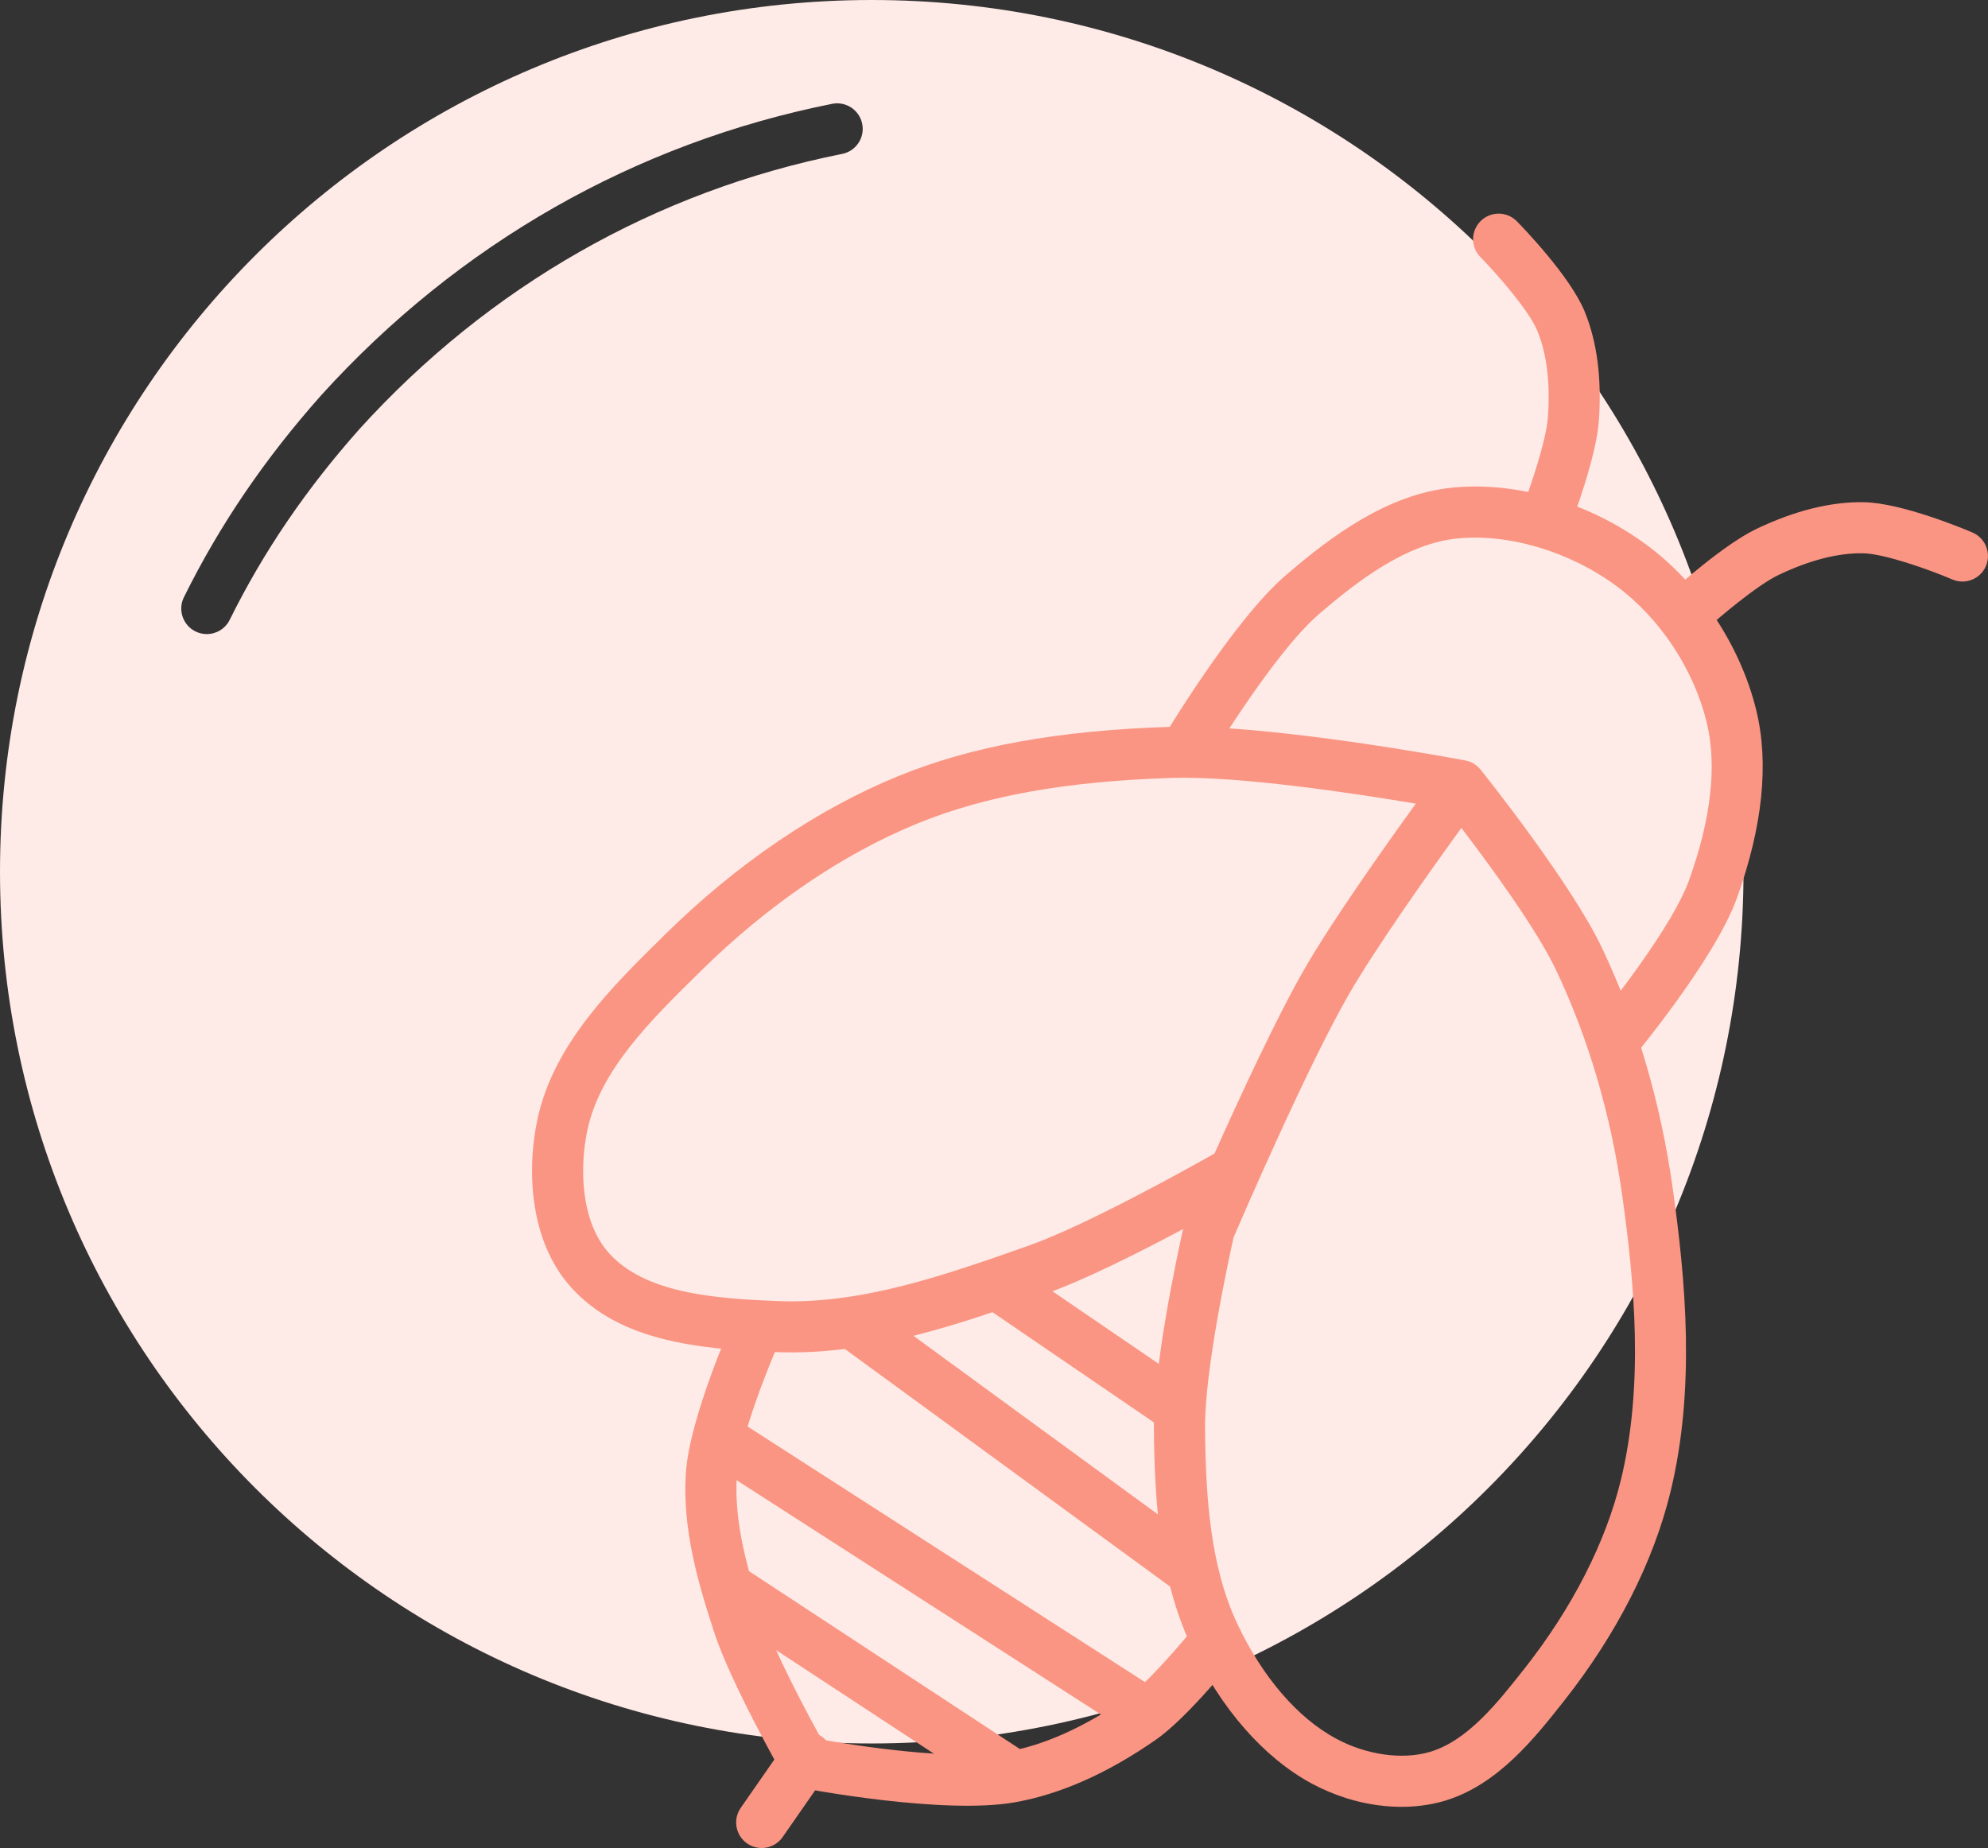 <svg xmlns="http://www.w3.org/2000/svg" id="Calque_2" data-name="Calque 2" viewBox="0 0 583.8 542.7"><rect x="0" y="0" width="583.8" height="542.7" fill="#333333" stroke="none"/><defs><style> .cls-1 { fill: #fa9583; } .cls-2 { fill: #feeae6; } </style></defs><g id="Calque_2-2" data-name="Calque 2"><path class="cls-2" d="M256,0h0C114.61,0,0,114.61,0,256h0c0,141.39,114.61,256,256,256h0c141.38,0,256-114.61,256-256h0C512,114.61,397.39,0,256,0ZM247.3,45.2c-54.67,10.9-103.7,38.85-141.76,80.82-15.72,17.69-28.2,36.03-38.09,56.02-1.31,2.64-3.97,4.17-6.73,4.17-1.12,0-2.25-.25-3.32-.78-3.71-1.84-5.23-6.34-3.39-10.05,10.49-21.2,23.7-40.62,40.38-59.38,40.29-44.43,92.14-73.97,149.99-85.51,4.05-.81,8.01,1.83,8.82,5.89.81,4.06-1.83,8.01-5.89,8.82Z"></path><g id="layer1"><g id="g8278"><g id="g43587"><path class="cls-1" d="M477.96,312.54l-11.47-9.67c6.58-7.8,24.7-30.98,29.49-44.29,6.54-18.18,8.29-33.82,5.2-46.48-3.81-15.6-13.72-30.56-26.5-40-13.77-10.17-31.72-15.52-46.85-13.95-14.74,1.52-28.76,12.09-40.54,22.23-13.64,11.75-33.22,44.59-33.42,44.92l-12.9-7.66c.85-1.43,21.03-35.27,36.53-48.63,13.54-11.66,29.92-23.83,48.78-25.78,18.98-1.96,40.4,4.32,57.3,16.81,15.52,11.47,27.54,29.6,32.16,48.51,3.8,15.58,1.9,34.12-5.65,55.12-6.68,18.57-31.1,47.65-32.14,48.88Z"></path><path class="cls-1" d="M395.47,528.09c-3.53-1.1-6.99-2.55-10.31-4.34-14.11-7.64-26.68-22.03-35.4-40.52-9.24-19.6-10.7-42.14-10.9-63.58-.17-18.26,6.82-50.89,8.56-58.71-12.64,6.75-28.93,14.97-40.35,19l-.1.03c-25.26,8.91-51.38,18.13-78.69,17.11-22.75-.85-46.17-3.02-60.59-19.05-12.21-13.56-13.08-34.44-9.83-49.47,4.76-21.96,21.8-38.73,36.83-53.52l.71-.7c21-20.67,44.63-36.71,68.35-46.4,21.59-8.82,46.92-13.42,79.74-14.48,29.06-.94,84.49,9.42,86.83,9.87,1.76.33,3.34,1.28,4.46,2.68,1.08,1.35,26.65,33.32,35.73,52.5,10.18,21.5,17.14,45.17,20.69,70.36,3.82,27.13,6.74,58.95-.65,89.28-5,20.55-15.78,41.73-31.18,61.26-8.74,11.08-19.61,24.87-35.29,29.48-8.76,2.57-18.92,2.23-28.61-.79ZM362.28,363.28c-1.14,5.09-8.58,38.94-8.41,56.23.19,19.73,1.46,40.34,9.47,57.33,7.37,15.62,17.65,27.6,28.97,33.72,8.89,4.81,19.45,6.31,27.56,3.93,11.09-3.26,19.93-14.48,27.74-24.38,14.07-17.85,23.89-37.05,28.39-55.52,6.78-27.87,3.99-57.92.37-83.64-3.33-23.68-9.86-45.9-19.39-66.03-5.79-12.22-19.75-31.21-27.83-41.78-8.76,12.07-25.11,35.06-33.17,49.1-12.13,21.14-31.2,65.27-33.68,71.03ZM415.77,236c-17.95-3.01-52.13-8.19-71.8-7.55-30.98,1-54.66,5.26-74.55,13.38-21.93,8.96-43.89,23.9-63.5,43.21l-.71.7c-14.2,13.97-28.88,28.42-32.69,46.01-2.35,10.87-2.11,26.89,6.32,36.26,10.51,11.68,30.47,13.36,50.01,14.09,24.46.91,49.21-7.82,73.14-16.26l.1-.04c16.7-5.89,46.17-22.3,54.58-27.06,7.38-16.52,18.15-39.79,26.28-53.96,8.12-14.16,23.69-36.15,32.83-48.78Z"></path><path class="cls-1" d="M231.68,524.35l-1.71-3.01c-.63-1.1-15.43-27.19-20.27-42.06-4.77-14.64-9.33-30.29-8.3-46.58,1.05-16.53,14-45.39,14.55-46.61l13.67,6.17c-3.44,7.63-12.53,29.94-13.25,41.39-.86,13.65,3.28,27.73,7.59,40.99,3.47,10.67,13.36,29.02,17.35,36.25,9.92,1.72,39.03,6.28,54.06,3.63,11.21-1.97,23.14-7.32,35.47-15.91,5.73-3.99,15.35-15.18,18.58-19.15l11.65,9.45c-1.32,1.63-13.16,16.1-21.66,22.01-14.13,9.84-28.07,16.02-41.44,18.37-20.92,3.69-61.19-3.95-62.89-4.28l-3.4-.65Z"></path><path class="cls-1" d="M451.99,158.72c-.15-.05-.3-.1-.46-.16-3.87-1.48-5.81-5.81-4.33-9.68,1.87-4.91,6.85-19.2,7.36-26.33.72-10.05-.31-18.57-3.07-25.34-2.37-5.8-11.53-16.4-16.75-21.71-2.9-2.96-2.86-7.7.1-10.61s7.7-2.86,10.6.09c1.59,1.62,15.68,16.13,19.94,26.56,3.64,8.92,5.03,19.71,4.14,32.08-.76,10.61-7.54,28.59-8.31,30.6-1.42,3.72-5.48,5.65-9.23,4.49Z"></path><path class="cls-1" d="M493.19,186.87c-1.23-.38-2.38-1.09-3.32-2.12-2.78-3.07-2.56-7.81.51-10.59,1.6-1.45,15.87-14.3,25.48-18.87,11.19-5.33,21.76-7.96,31.39-7.81,11.26.17,29.9,8.01,31.99,8.91,3.81,1.63,5.57,6.04,3.95,9.84-1.63,3.81-6.02,5.57-9.84,3.95-6.85-2.93-20.05-7.61-26.32-7.7-7.31-.11-15.63,2.03-24.72,6.36-6.45,3.07-17.96,12.9-21.84,16.43-2.04,1.85-4.82,2.37-7.28,1.61Z"></path><rect class="cls-1" x="312.76" y="366.19" width="15" height="59.53" transform="translate(-187.34 437.1) rotate(-55.67)"></rect><rect class="cls-1" x="292.65" y="364.4" width="15" height="120.94" transform="translate(-219.98 416.62) rotate(-53.85)"></rect><rect class="cls-1" x="267.61" y="388.74" width="15" height="149.76" transform="translate(-263.64 444.16) rotate(-57.25)"></rect><rect class="cls-1" x="248.07" y="444.88" width="15" height="97.85" transform="translate(-297.48 436.36) rotate(-56.71)"></rect><path class="cls-1" d="M221.45,542.36c-.71-.22-1.41-.56-2.05-1-3.4-2.36-4.24-7.04-1.88-10.44l13.29-19.12c2.36-3.4,7.04-4.25,10.44-1.88,3.4,2.36,4.24,7.04,1.88,10.44l-13.29,19.12c-1.91,2.76-5.34,3.83-8.39,2.88Z"></path></g></g></g></g></svg>